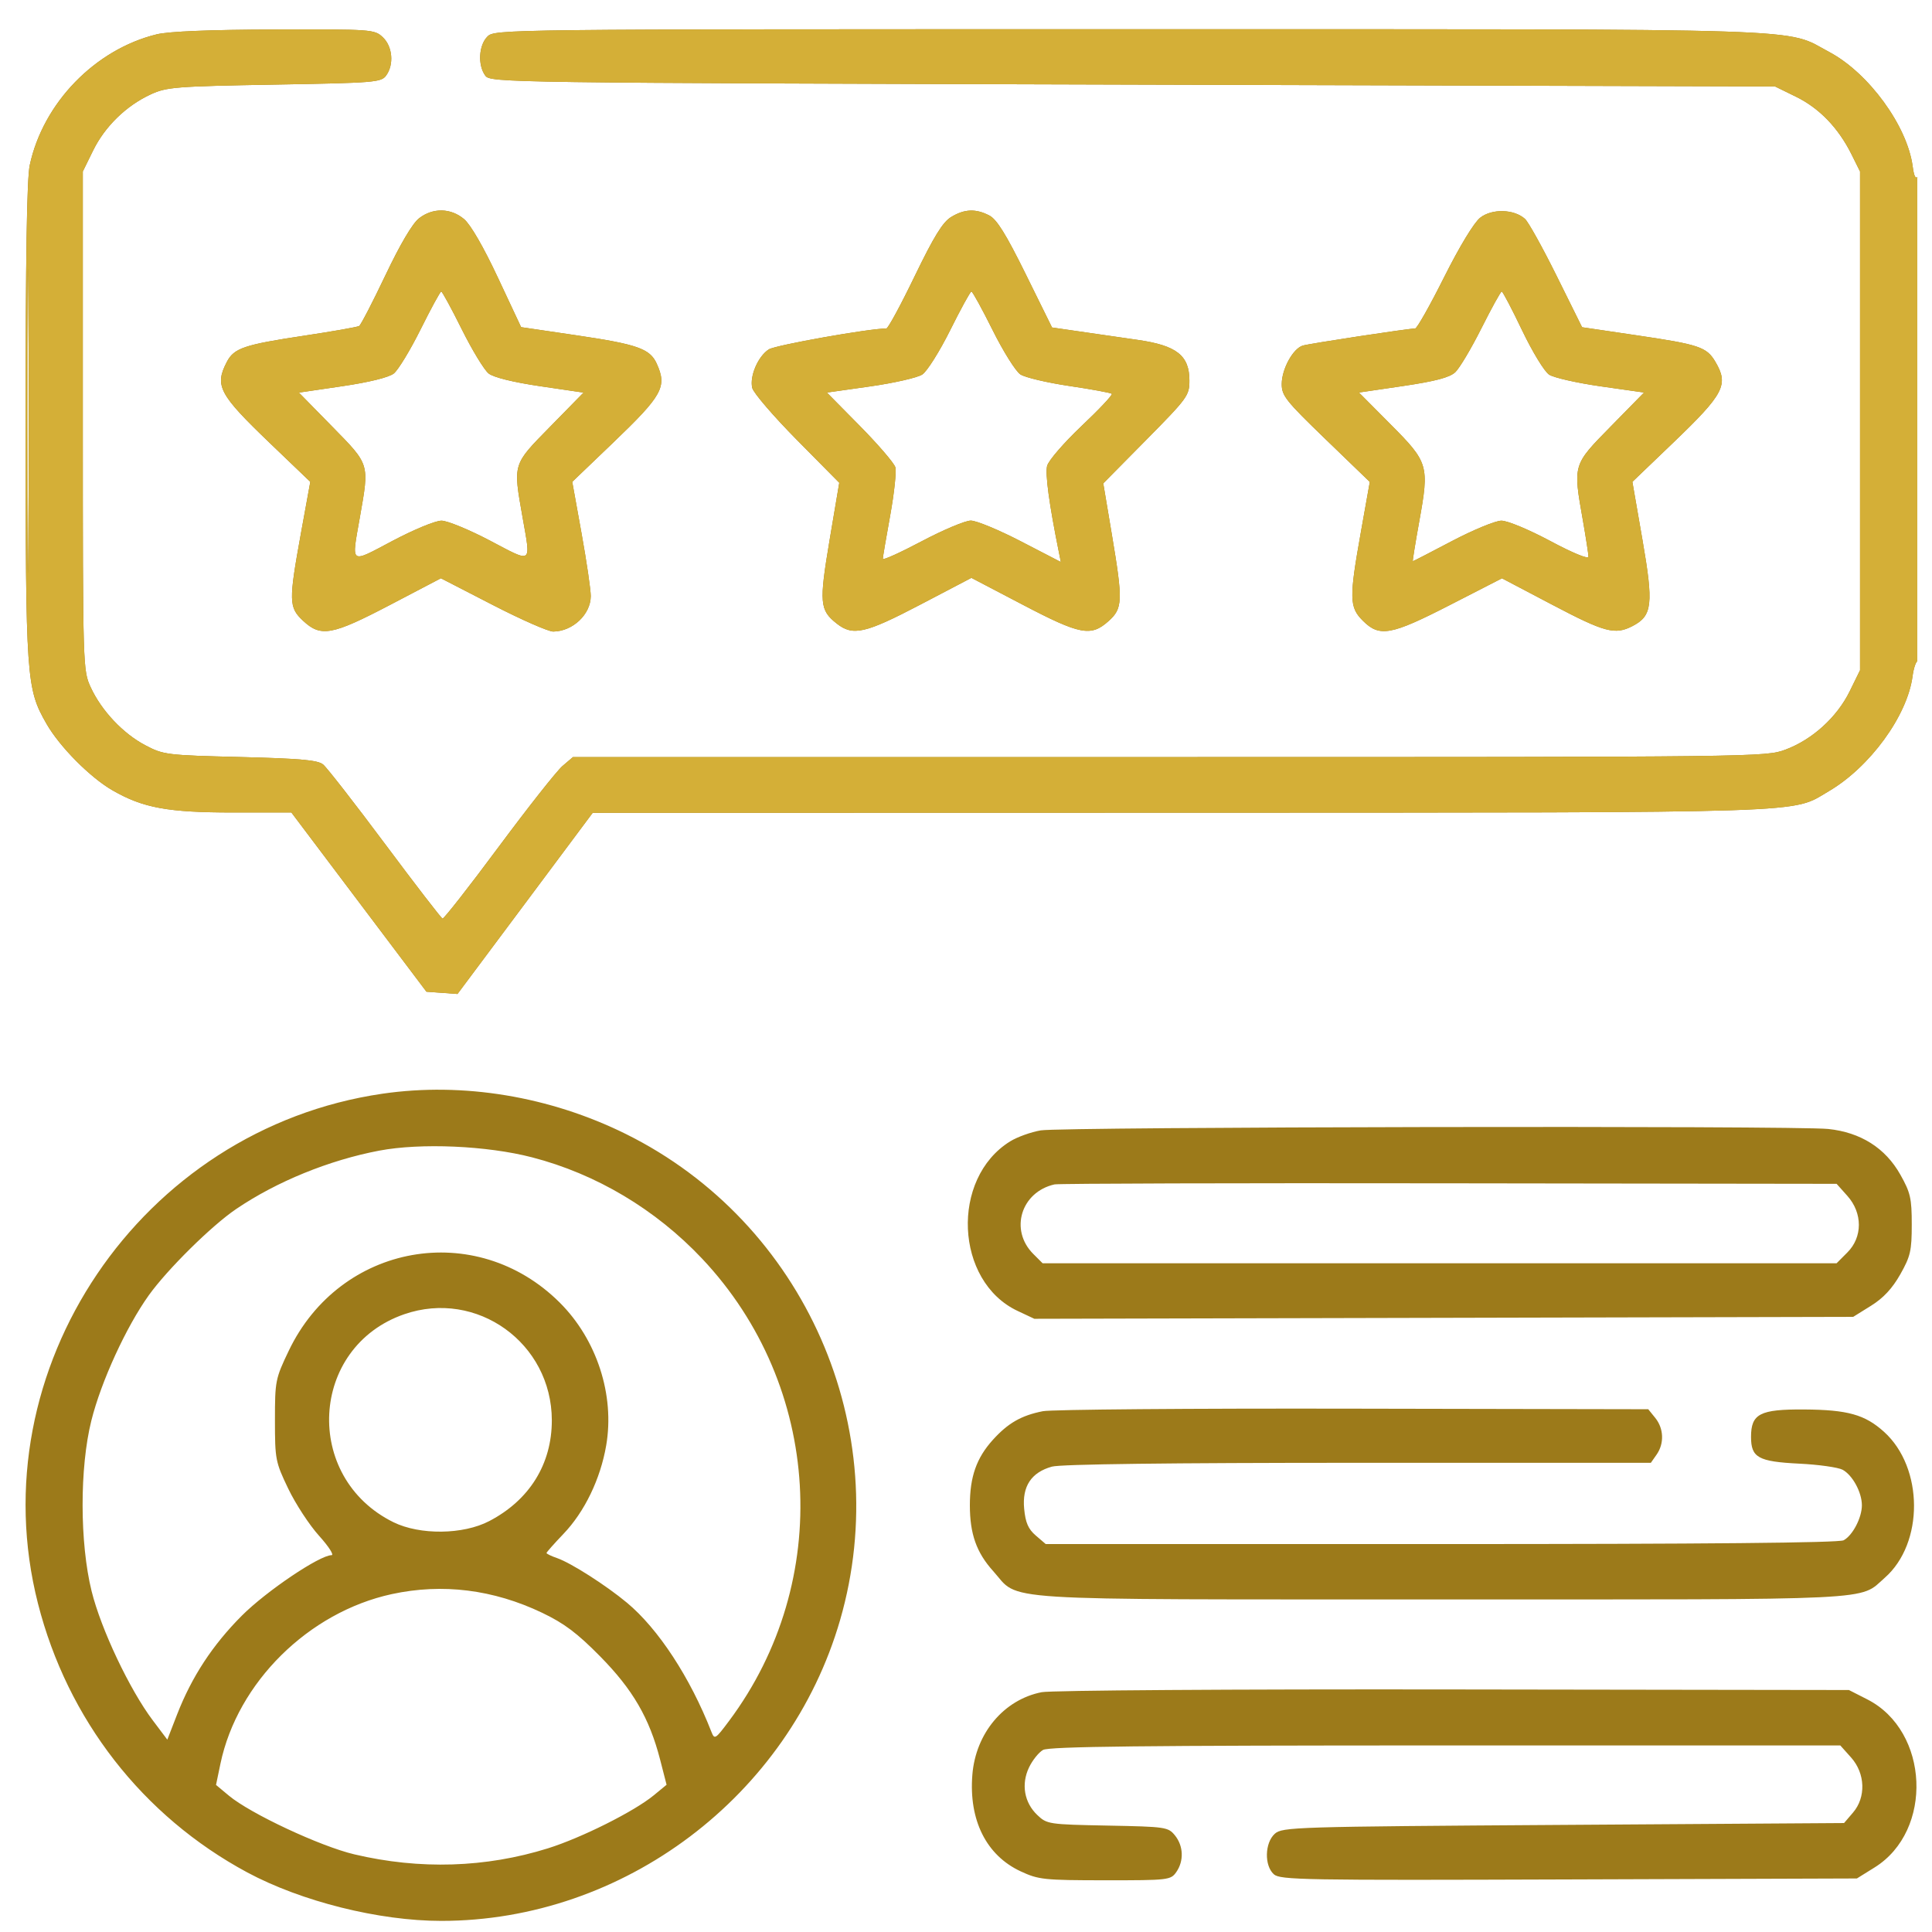 <svg width="48px" height="48px" viewBox="0 0 48 48" fill="none" xmlns="http://www.w3.org/2000/svg" transform="rotate(0) scale(1, 1)">
<g clip-path="url(#clip0_107_939)">
<path fill-rule="evenodd" clip-rule="evenodd" d="M3.893 0.853C2.363 1.226 1.069 2.559 0.739 4.104C0.667 4.438 0.635 6.432 0.636 10.483C0.637 16.893 0.652 17.103 1.155 17.982C1.481 18.552 2.24 19.317 2.797 19.637C3.555 20.073 4.173 20.186 5.792 20.186H7.239L8.917 22.413L10.595 24.639L10.98 24.667L11.366 24.695L13.046 22.445L14.725 20.194L29.325 20.191C45.29 20.186 44.487 20.212 45.431 19.66C46.454 19.061 47.384 17.788 47.516 16.805C47.544 16.595 47.603 16.423 47.647 16.423C47.691 16.423 47.726 13.721 47.725 10.341C47.724 6.996 47.689 4.315 47.646 4.382C47.594 4.463 47.552 4.38 47.519 4.13C47.384 3.127 46.427 1.815 45.452 1.295C44.315 0.689 45.435 0.726 28.062 0.726C12.415 0.726 12.291 0.727 12.109 0.909C11.893 1.125 11.866 1.618 12.056 1.878C12.184 2.053 12.481 2.057 28.143 2.102L44.1 2.148L44.626 2.406C45.203 2.69 45.674 3.179 46 3.834L46.212 4.26V10.456V16.652L45.954 17.177C45.638 17.82 45.029 18.373 44.363 18.623C43.869 18.808 43.72 18.809 29.049 18.809H14.235L13.975 19.031C13.832 19.153 13.117 20.06 12.384 21.047C11.652 22.034 11.027 22.832 10.994 22.822C10.961 22.811 10.318 21.977 9.565 20.967C8.812 19.957 8.12 19.069 8.027 18.993C7.895 18.884 7.461 18.846 5.968 18.808C4.143 18.763 4.061 18.753 3.612 18.517C3.057 18.226 2.523 17.659 2.254 17.077C2.059 16.656 2.057 16.591 2.057 10.456V4.26L2.313 3.74C2.606 3.142 3.135 2.626 3.744 2.345C4.138 2.163 4.36 2.145 6.815 2.102C9.3 2.059 9.47 2.046 9.592 1.878C9.793 1.604 9.754 1.155 9.51 0.925C9.302 0.73 9.243 0.726 6.825 0.733C5.219 0.738 4.191 0.78 3.893 0.853ZM0.678 10.456C0.678 13.813 0.689 15.187 0.703 13.508C0.717 11.829 0.717 9.082 0.703 7.404C0.689 5.725 0.678 7.099 0.678 10.456ZM10.408 5.426C10.246 5.553 9.937 6.078 9.575 6.84C9.258 7.506 8.965 8.073 8.923 8.099C8.881 8.125 8.269 8.233 7.563 8.339C6.06 8.565 5.812 8.649 5.633 8.996C5.328 9.585 5.441 9.796 6.703 11.007L7.709 11.971L7.476 13.251C7.17 14.938 7.174 15.09 7.529 15.422C7.971 15.835 8.245 15.785 9.692 15.028L10.954 14.367L12.243 15.031C12.952 15.396 13.628 15.693 13.745 15.691C14.229 15.685 14.674 15.265 14.677 14.812C14.678 14.658 14.575 13.955 14.448 13.251L14.217 11.971L15.223 11.007C16.466 9.816 16.578 9.611 16.314 9.031C16.147 8.664 15.834 8.554 14.33 8.332L12.947 8.128L12.369 6.896C12.014 6.138 11.691 5.579 11.53 5.444C11.198 5.164 10.75 5.157 10.408 5.426ZM23.63 5.392C23.421 5.52 23.202 5.875 22.725 6.861C22.38 7.576 22.063 8.161 22.021 8.161C21.593 8.161 19.265 8.575 19.101 8.68C18.832 8.853 18.62 9.347 18.689 9.638C18.718 9.76 19.216 10.34 19.796 10.927L20.851 11.994L20.61 13.422C20.349 14.98 20.364 15.158 20.789 15.493C21.19 15.808 21.492 15.74 22.863 15.023L24.134 14.357L25.407 15.023C26.839 15.773 27.102 15.823 27.538 15.434C27.895 15.114 27.902 14.94 27.623 13.275L27.41 12.009L28.48 10.926C29.507 9.886 29.55 9.826 29.55 9.454C29.55 8.832 29.233 8.583 28.263 8.444C27.835 8.382 27.182 8.288 26.811 8.234L26.137 8.136L25.483 6.809C24.992 5.815 24.765 5.45 24.578 5.353C24.241 5.179 23.96 5.191 23.63 5.392ZM36.775 5.409C36.621 5.53 36.263 6.12 35.879 6.886C35.528 7.587 35.204 8.161 35.159 8.161C34.996 8.161 32.53 8.536 32.367 8.586C32.125 8.659 31.846 9.166 31.844 9.538C31.842 9.829 31.944 9.958 32.937 10.916L34.032 11.973L33.812 13.211C33.517 14.861 33.522 15.084 33.858 15.42C34.274 15.836 34.551 15.786 36.027 15.029L37.316 14.368L38.571 15.028C39.873 15.713 40.124 15.779 40.558 15.555C41.053 15.299 41.085 15.017 40.805 13.407L40.556 11.971L41.561 11.007C42.839 9.782 42.955 9.559 42.616 8.986C42.401 8.622 42.212 8.559 40.671 8.332L39.306 8.13L38.674 6.854C38.326 6.153 37.973 5.516 37.888 5.439C37.618 5.194 37.067 5.179 36.775 5.409ZM10.449 8.184C10.191 8.702 9.891 9.195 9.783 9.28C9.66 9.376 9.172 9.497 8.505 9.595L7.426 9.754L8.253 10.598C9.191 11.555 9.177 11.508 8.942 12.843C8.73 14.048 8.675 14.007 9.753 13.437C10.287 13.155 10.819 12.935 10.97 12.936C11.117 12.938 11.66 13.161 12.178 13.434C13.245 13.995 13.191 14.035 12.981 12.843C12.746 11.508 12.732 11.555 13.671 10.598L14.498 9.754L13.418 9.595C12.751 9.497 12.263 9.376 12.141 9.28C12.032 9.195 11.732 8.702 11.474 8.184C11.217 7.666 10.986 7.243 10.962 7.243C10.937 7.243 10.707 7.666 10.449 8.184ZM23.607 8.203C23.344 8.731 23.032 9.227 22.913 9.305C22.794 9.383 22.212 9.516 21.62 9.6L20.544 9.753L21.366 10.586C21.818 11.045 22.213 11.505 22.244 11.608C22.274 11.712 22.217 12.249 22.117 12.802C22.016 13.354 21.934 13.841 21.933 13.883C21.932 13.926 22.367 13.729 22.9 13.447C23.433 13.165 23.982 12.934 24.119 12.934C24.257 12.934 24.817 13.166 25.363 13.449L26.356 13.963L26.304 13.701C26.065 12.518 25.965 11.776 26.015 11.575C26.048 11.444 26.433 10.999 26.872 10.583C27.31 10.169 27.648 9.809 27.623 9.784C27.598 9.76 27.124 9.672 26.57 9.59C26.016 9.508 25.468 9.379 25.351 9.302C25.235 9.226 24.925 8.731 24.662 8.203C24.399 7.675 24.162 7.243 24.134 7.243C24.107 7.243 23.87 7.675 23.607 8.203ZM36.805 8.156C36.553 8.658 36.261 9.149 36.155 9.248C36.015 9.378 35.665 9.471 34.862 9.59L33.762 9.752L34.55 10.545C35.49 11.489 35.512 11.564 35.26 12.957C35.162 13.5 35.09 13.944 35.101 13.944C35.112 13.944 35.55 13.718 36.076 13.441C36.602 13.165 37.152 12.938 37.3 12.936C37.451 12.935 37.978 13.154 38.516 13.441C39.077 13.741 39.465 13.9 39.465 13.831C39.464 13.767 39.402 13.364 39.327 12.934C39.08 11.534 39.072 11.56 40.017 10.597L40.846 9.752L39.772 9.599C39.182 9.515 38.604 9.384 38.488 9.308C38.37 9.231 38.073 8.743 37.816 8.207C37.563 7.677 37.335 7.243 37.31 7.243C37.284 7.243 37.057 7.654 36.805 8.156ZM9.501 27.173C3.495 28.049 -0.539 34.019 0.943 39.838C1.677 42.721 3.545 45.121 6.142 46.519C7.486 47.241 9.417 47.724 10.962 47.724C15.497 47.724 19.603 44.628 20.871 40.253C22.249 35.496 19.995 30.378 15.552 28.175C13.661 27.238 11.505 26.881 9.501 27.173ZM25.856 28.084C25.616 28.125 25.275 28.247 25.097 28.357C23.611 29.276 23.723 31.836 25.281 32.569L25.698 32.765L35.87 32.741L46.042 32.717L46.485 32.441C46.792 32.25 47.013 32.012 47.212 31.661C47.465 31.213 47.497 31.074 47.497 30.422C47.497 29.771 47.465 29.63 47.213 29.183C46.841 28.521 46.227 28.133 45.422 28.049C44.606 27.963 26.377 27.996 25.856 28.084ZM9.423 28.587C8.176 28.824 6.874 29.355 5.867 30.038C5.257 30.451 4.16 31.535 3.698 32.179C3.134 32.967 2.513 34.321 2.27 35.293C1.977 36.465 1.98 38.335 2.276 39.532C2.509 40.475 3.222 41.981 3.796 42.742L4.157 43.221L4.4 42.595C4.765 41.657 5.282 40.869 6.008 40.141C6.616 39.532 7.942 38.638 8.237 38.638C8.306 38.638 8.166 38.421 7.927 38.156C7.687 37.891 7.343 37.364 7.161 36.985C6.844 36.324 6.831 36.258 6.831 35.287C6.831 34.311 6.842 34.253 7.172 33.563C8.448 30.89 11.824 30.288 13.906 32.362C14.827 33.279 15.276 34.658 15.061 35.91C14.918 36.745 14.523 37.563 13.997 38.111C13.767 38.352 13.578 38.565 13.578 38.584C13.578 38.604 13.699 38.662 13.847 38.713C14.19 38.833 15.057 39.387 15.575 39.818C16.354 40.465 17.148 41.678 17.674 43.025C17.752 43.225 17.772 43.213 18.114 42.755C20.709 39.279 20.427 34.435 17.443 31.27C16.289 30.046 14.81 29.165 13.216 28.753C12.095 28.463 10.454 28.392 9.423 28.587ZM26.2 29.426C25.367 29.613 25.077 30.559 25.671 31.153L25.904 31.386H35.766H45.629L45.897 31.117C46.278 30.737 46.278 30.138 45.898 29.712L45.63 29.412L36.007 29.399C30.714 29.391 26.301 29.404 26.2 29.426ZM10.043 32.652C7.688 33.467 7.52 36.708 9.775 37.819C10.432 38.142 11.507 38.13 12.155 37.791C13.155 37.27 13.711 36.374 13.71 35.287C13.707 33.366 11.845 32.029 10.043 32.652ZM25.909 35.061C25.371 35.168 25.044 35.356 24.666 35.774C24.26 36.224 24.096 36.69 24.096 37.398C24.096 38.11 24.26 38.572 24.673 39.031C25.358 39.791 24.475 39.735 35.819 39.737C46.821 39.739 46.177 39.771 46.826 39.2C47.803 38.343 47.794 36.464 46.809 35.574C46.334 35.145 45.905 35.025 44.822 35.018C43.724 35.011 43.504 35.125 43.504 35.7C43.504 36.214 43.683 36.313 44.7 36.364C45.181 36.387 45.666 36.456 45.778 36.515C46.025 36.648 46.258 37.076 46.258 37.398C46.258 37.708 46.028 38.148 45.804 38.268C45.686 38.331 42.366 38.362 35.804 38.362H25.981L25.734 38.15C25.546 37.988 25.478 37.831 25.445 37.485C25.392 36.928 25.621 36.581 26.135 36.438C26.355 36.377 29.046 36.343 33.745 36.343L41.015 36.343L41.158 36.139C41.351 35.863 41.337 35.491 41.125 35.228L40.95 35.012L33.621 34.998C29.59 34.99 26.119 35.018 25.909 35.061ZM9.734 39.605C7.664 40.055 5.901 41.799 5.477 43.818L5.367 44.346L5.686 44.612C6.219 45.058 7.956 45.871 8.804 46.071C10.431 46.455 12.068 46.404 13.611 45.922C14.445 45.661 15.75 45.008 16.24 44.606L16.561 44.342L16.4 43.716C16.133 42.683 15.722 41.976 14.909 41.151C14.338 40.572 14.018 40.332 13.469 40.069C12.257 39.49 10.991 39.333 9.734 39.605ZM25.879 42.042C24.939 42.228 24.241 43.061 24.158 44.093C24.067 45.221 24.504 46.095 25.356 46.492C25.803 46.7 25.933 46.714 27.457 46.715C29.032 46.716 29.085 46.709 29.224 46.512C29.417 46.236 29.404 45.864 29.192 45.601C29.022 45.392 28.965 45.384 27.516 45.356C26.055 45.328 26.01 45.321 25.772 45.094C25.447 44.785 25.367 44.329 25.565 43.913C25.65 43.734 25.807 43.538 25.913 43.477C26.063 43.391 28.386 43.365 35.915 43.365H45.722L45.99 43.665C46.344 44.062 46.364 44.654 46.036 45.035L45.815 45.293L38.84 45.339C32.144 45.383 31.857 45.392 31.671 45.56C31.422 45.786 31.408 46.349 31.648 46.566C31.804 46.707 32.392 46.717 38.976 46.694L46.134 46.67L46.576 46.395C48.04 45.482 47.933 43.007 46.395 42.222L45.936 41.988L36.114 41.974C30.642 41.966 26.109 41.996 25.879 42.042Z" fill="#9c7a1a"/>
<path fill-rule="evenodd" clip-rule="evenodd" d="M3.894 0.853C2.364 1.226 1.07 2.559 0.739 4.104C0.668 4.438 0.636 6.432 0.637 10.483C0.638 16.893 0.653 17.103 1.156 17.982C1.482 18.552 2.241 19.317 2.798 19.637C3.556 20.073 4.174 20.186 5.793 20.186H7.24L8.918 22.413L10.595 24.639L10.981 24.667L11.367 24.695L13.046 22.445L14.726 20.194L29.326 20.191C45.291 20.186 44.488 20.212 45.432 19.66C46.455 19.061 47.385 17.788 47.517 16.805C47.545 16.595 47.604 16.423 47.648 16.423C47.692 16.423 47.727 13.721 47.726 10.341C47.725 6.996 47.69 4.315 47.647 4.382C47.595 4.463 47.553 4.38 47.52 4.13C47.385 3.127 46.428 1.815 45.453 1.295C44.316 0.689 45.436 0.726 28.063 0.726C12.416 0.726 12.292 0.727 12.11 0.909C11.894 1.125 11.867 1.618 12.057 1.878C12.184 2.053 12.482 2.057 28.144 2.102L44.101 2.148L44.627 2.406C45.204 2.69 45.675 3.179 46.001 3.834L46.212 4.26V10.456V16.652L45.955 17.177C45.639 17.82 45.03 18.373 44.364 18.623C43.87 18.808 43.721 18.809 29.05 18.809H14.235L13.976 19.031C13.833 19.153 13.117 20.06 12.385 21.047C11.653 22.034 11.027 22.832 10.995 22.822C10.962 22.811 10.319 21.977 9.566 20.967C8.813 19.957 8.121 19.069 8.028 18.993C7.895 18.884 7.461 18.846 5.969 18.808C4.144 18.763 4.061 18.753 3.613 18.517C3.058 18.226 2.524 17.659 2.254 17.077C2.06 16.656 2.058 16.591 2.058 10.456V4.26L2.313 3.74C2.607 3.142 3.136 2.626 3.745 2.345C4.139 2.163 4.361 2.145 6.816 2.102C9.301 2.059 9.471 2.046 9.593 1.878C9.794 1.604 9.755 1.155 9.511 0.925C9.303 0.73 9.243 0.726 6.826 0.733C5.22 0.738 4.192 0.78 3.894 0.853ZM0.679 10.456C0.679 13.813 0.69 15.187 0.704 13.508C0.718 11.829 0.718 9.082 0.704 7.404C0.69 5.725 0.679 7.099 0.679 10.456ZM10.409 5.426C10.247 5.553 9.938 6.078 9.576 6.84C9.259 7.506 8.966 8.073 8.924 8.099C8.882 8.125 8.27 8.233 7.564 8.339C6.061 8.565 5.813 8.649 5.634 8.996C5.329 9.585 5.442 9.796 6.704 11.007L7.71 11.971L7.477 13.251C7.171 14.938 7.175 15.09 7.53 15.422C7.972 15.835 8.246 15.785 9.693 15.028L10.955 14.367L12.244 15.031C12.953 15.396 13.629 15.693 13.745 15.691C14.23 15.685 14.675 15.265 14.678 14.812C14.679 14.658 14.576 13.955 14.449 13.251L14.218 11.971L15.224 11.007C16.467 9.816 16.579 9.611 16.315 9.031C16.148 8.664 15.835 8.554 14.331 8.332L12.947 8.128L12.37 6.896C12.015 6.138 11.692 5.579 11.531 5.444C11.199 5.164 10.751 5.157 10.409 5.426ZM23.631 5.392C23.422 5.52 23.203 5.875 22.726 6.861C22.381 7.576 22.064 8.161 22.022 8.161C21.593 8.161 19.265 8.575 19.102 8.68C18.833 8.853 18.621 9.347 18.69 9.638C18.718 9.76 19.217 10.34 19.797 10.927L20.852 11.994L20.611 13.422C20.349 14.98 20.365 15.158 20.79 15.493C21.191 15.808 21.493 15.74 22.863 15.023L24.135 14.357L25.407 15.023C26.84 15.773 27.103 15.823 27.539 15.434C27.896 15.114 27.903 14.94 27.623 13.275L27.411 12.009L28.481 10.926C29.508 9.886 29.551 9.826 29.551 9.454C29.551 8.832 29.234 8.583 28.264 8.444C27.836 8.382 27.183 8.288 26.812 8.234L26.138 8.136L25.483 6.809C24.993 5.815 24.766 5.45 24.578 5.353C24.242 5.179 23.961 5.191 23.631 5.392ZM36.776 5.409C36.622 5.53 36.264 6.12 35.88 6.886C35.529 7.587 35.205 8.161 35.16 8.161C34.997 8.161 32.531 8.536 32.368 8.586C32.126 8.659 31.847 9.166 31.845 9.538C31.843 9.829 31.945 9.958 32.938 10.916L34.033 11.973L33.812 13.211C33.518 14.861 33.523 15.084 33.859 15.42C34.275 15.836 34.552 15.786 36.028 15.029L37.317 14.368L38.572 15.028C39.874 15.713 40.125 15.779 40.559 15.555C41.053 15.299 41.086 15.017 40.806 13.407L40.556 11.971L41.562 11.007C42.84 9.782 42.956 9.559 42.617 8.986C42.402 8.622 42.213 8.559 40.672 8.332L39.307 8.13L38.675 6.854C38.327 6.153 37.974 5.516 37.889 5.439C37.619 5.194 37.068 5.179 36.776 5.409ZM10.45 8.184C10.192 8.702 9.892 9.195 9.784 9.28C9.661 9.376 9.173 9.497 8.506 9.595L7.427 9.754L8.254 10.598C9.192 11.555 9.178 11.508 8.943 12.843C8.731 14.048 8.676 14.007 9.754 13.437C10.287 13.155 10.82 12.935 10.97 12.936C11.118 12.938 11.661 13.161 12.179 13.434C13.246 13.995 13.192 14.035 12.982 12.843C12.747 11.508 12.733 11.555 13.671 10.598L14.498 9.754L13.419 9.595C12.752 9.497 12.264 9.376 12.142 9.28C12.033 9.195 11.733 8.702 11.475 8.184C11.217 7.666 10.987 7.243 10.963 7.243C10.938 7.243 10.707 7.666 10.45 8.184ZM23.608 8.203C23.345 8.731 23.033 9.227 22.914 9.305C22.795 9.383 22.213 9.516 21.621 9.6L20.544 9.753L21.367 10.586C21.819 11.045 22.214 11.505 22.245 11.608C22.275 11.712 22.218 12.249 22.118 12.802C22.017 13.354 21.934 13.841 21.934 13.883C21.933 13.926 22.368 13.729 22.901 13.447C23.434 13.165 23.983 12.934 24.12 12.934C24.258 12.934 24.817 13.166 25.364 13.449L26.357 13.963L26.304 13.701C26.066 12.518 25.966 11.776 26.016 11.575C26.049 11.444 26.434 10.999 26.873 10.583C27.311 10.169 27.649 9.809 27.624 9.784C27.598 9.76 27.125 9.672 26.571 9.59C26.017 9.508 25.469 9.379 25.352 9.302C25.236 9.226 24.925 8.731 24.663 8.203C24.4 7.675 24.163 7.243 24.135 7.243C24.108 7.243 23.87 7.675 23.608 8.203ZM36.806 8.156C36.554 8.658 36.261 9.149 36.156 9.248C36.015 9.378 35.666 9.471 34.863 9.59L33.763 9.752L34.551 10.545C35.491 11.489 35.513 11.564 35.261 12.957C35.163 13.5 35.091 13.944 35.102 13.944C35.113 13.944 35.551 13.718 36.077 13.441C36.603 13.165 37.153 12.938 37.3 12.936C37.452 12.935 37.979 13.154 38.517 13.441C39.078 13.741 39.465 13.9 39.465 13.831C39.465 13.767 39.403 13.364 39.328 12.934C39.081 11.534 39.073 11.56 40.018 10.597L40.846 9.752L39.773 9.599C39.183 9.515 38.605 9.384 38.488 9.308C38.371 9.231 38.074 8.743 37.817 8.207C37.564 7.677 37.336 7.243 37.31 7.243C37.285 7.243 37.058 7.654 36.806 8.156Z" fill="#d4af37"/>
</g>
<defs>
<clipPath id="clip0_107_939">
<rect width="47" height="47" fill="#ffffff" transform="translate(0.635 0.726)"/>
</clipPath>
</defs>
</svg>